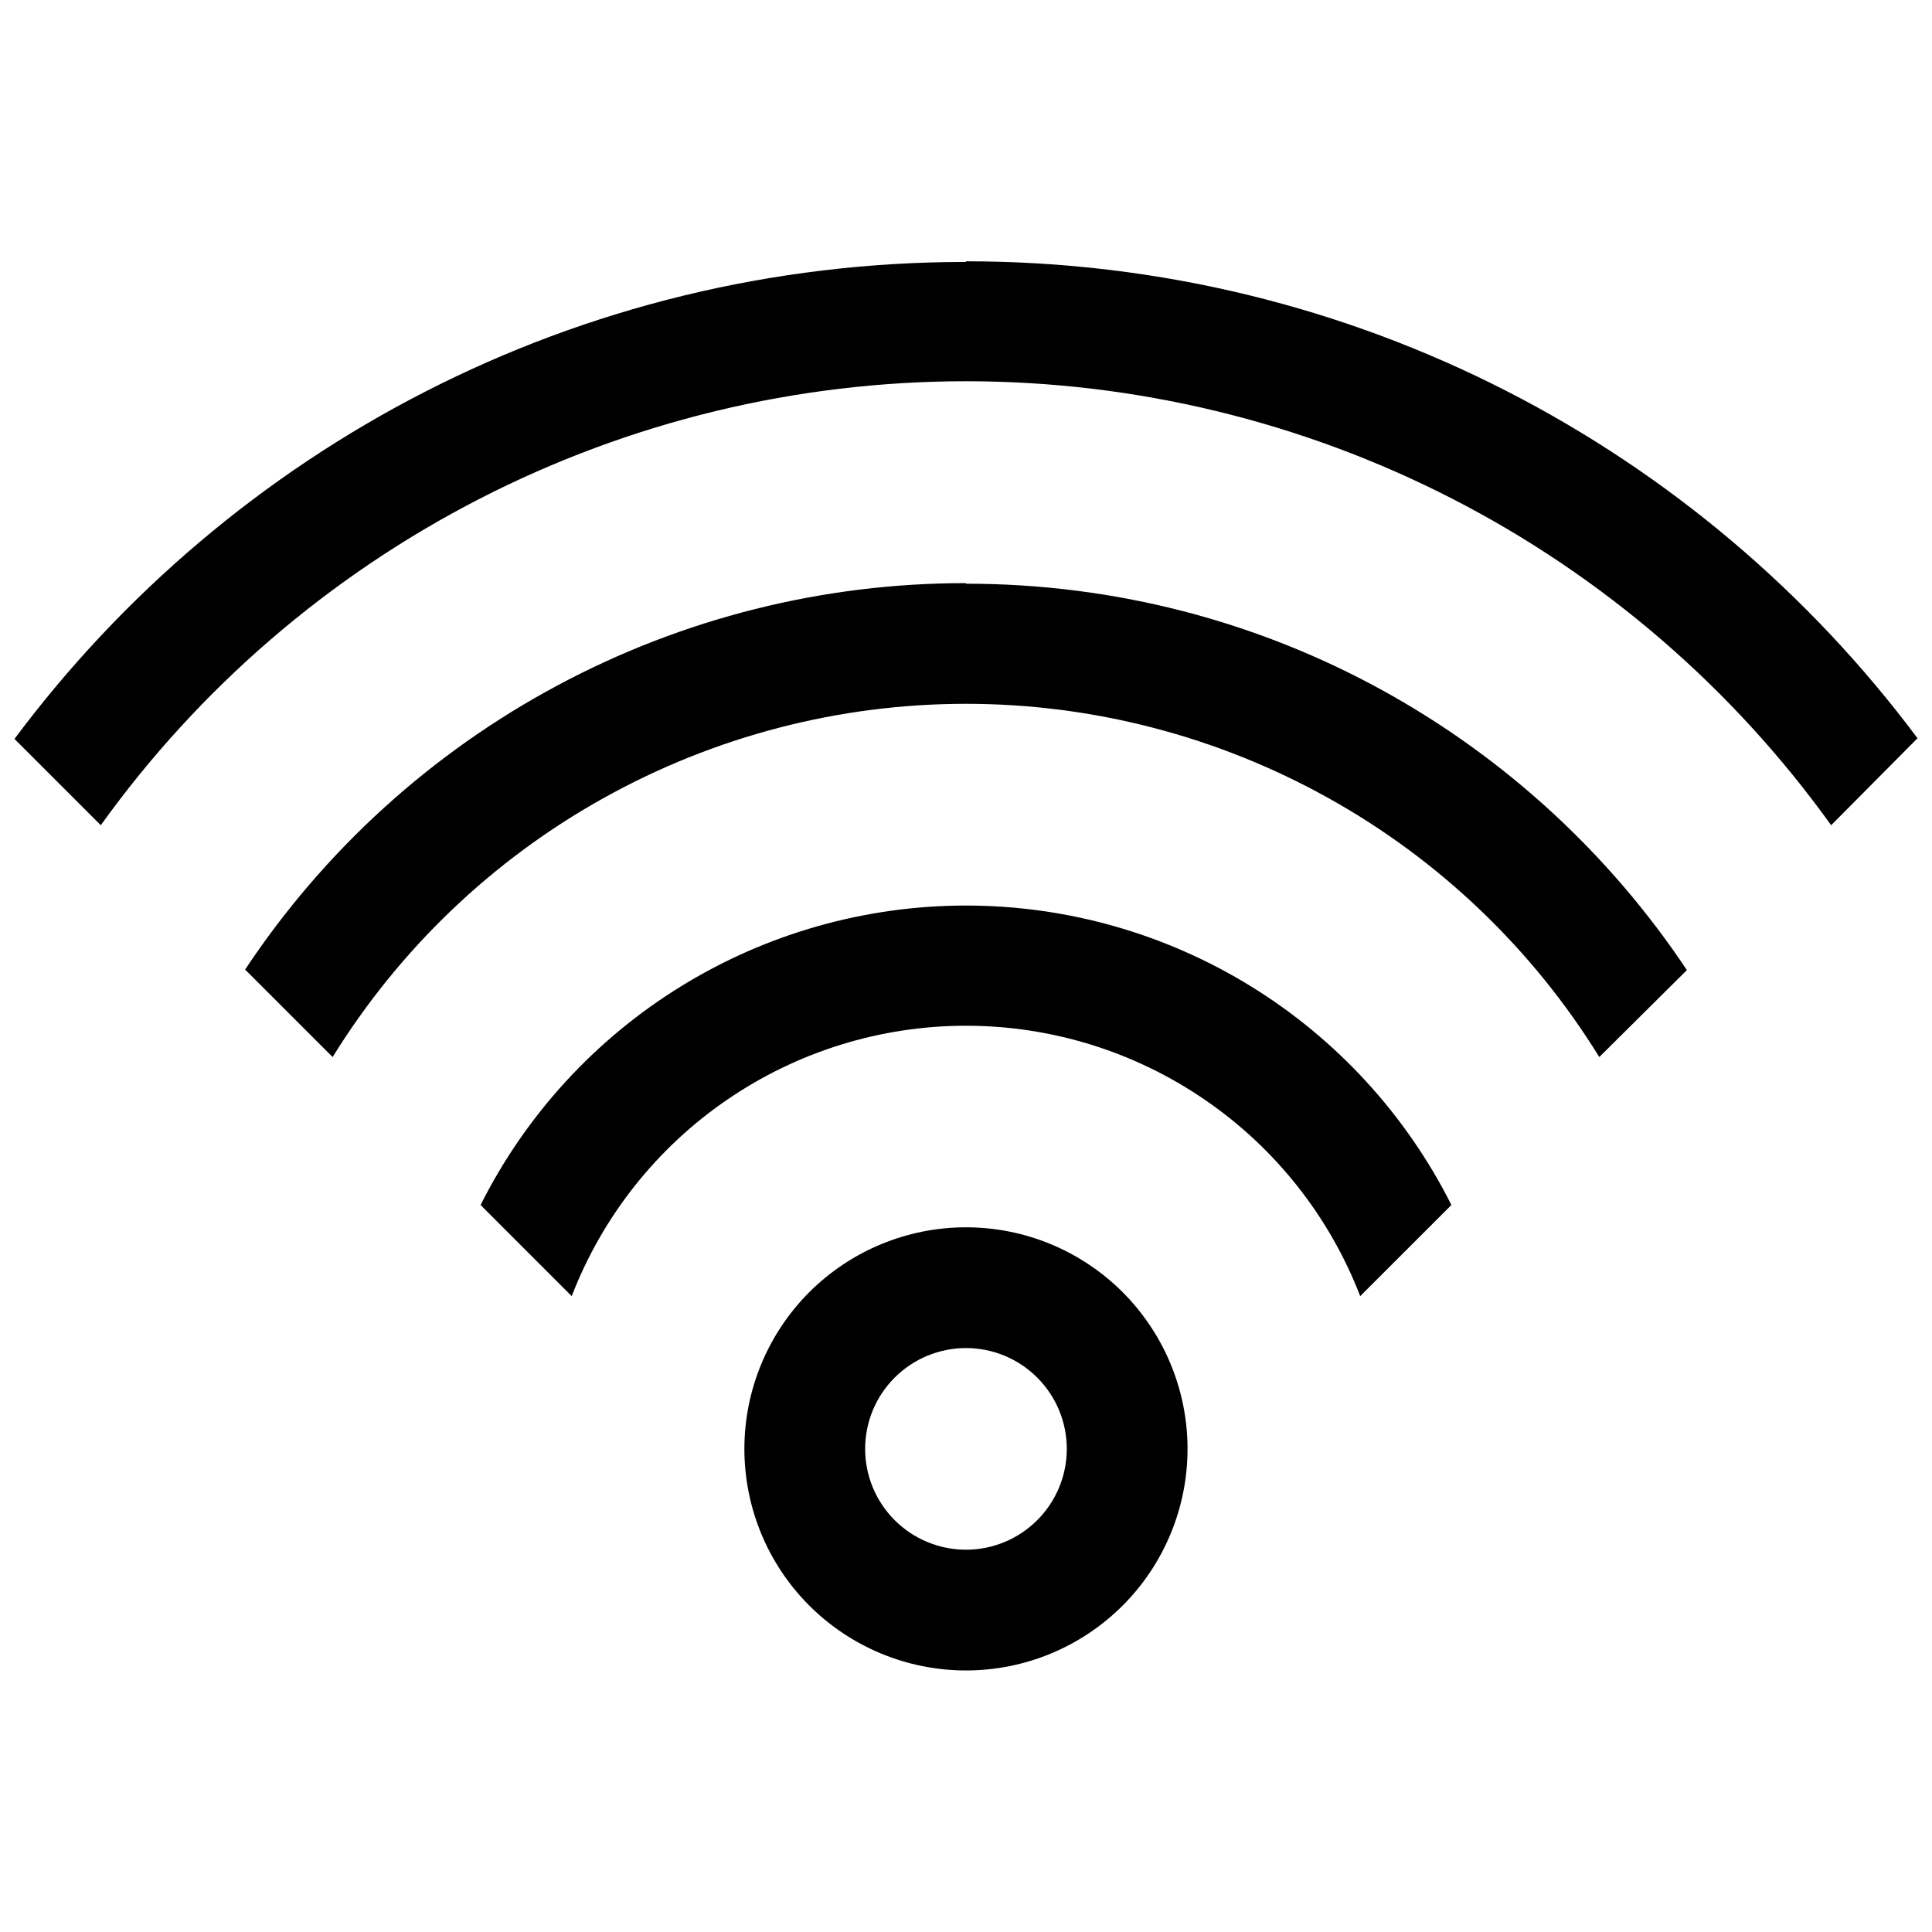 <?xml version="1.0" encoding="UTF-8"?>
<svg xmlns="http://www.w3.org/2000/svg" width="24" height="24" viewBox="0 0 24 24" fill="none">
  <path d="M12 15.246C12.73 15.246 13.43 15.536 13.946 16.052C14.462 16.569 14.752 17.269 14.752 17.999C14.752 18.729 14.462 19.429 13.946 19.945C13.43 20.461 12.73 20.751 12 20.751C11.27 20.751 10.57 20.461 10.053 19.945C9.537 19.429 9.247 18.729 9.247 17.999C9.247 17.269 9.537 16.569 10.053 16.052C10.57 15.536 11.27 15.246 12 15.246ZM12 16.746C11.668 16.746 11.349 16.878 11.114 17.113C10.879 17.348 10.747 17.666 10.747 17.999C10.747 18.331 10.879 18.649 11.114 18.884C11.349 19.119 11.668 19.251 12 19.251C12.332 19.251 12.65 19.119 12.885 18.884C13.12 18.649 13.252 18.331 13.252 17.999C13.252 17.666 13.12 17.348 12.885 17.113C12.65 16.878 12.332 16.746 12 16.746ZM12 11.249C13.251 11.249 14.477 11.597 15.542 12.254C16.607 12.911 17.468 13.851 18.03 14.969L16.897 16.101C16.515 15.112 15.843 14.262 14.969 13.663C14.095 13.063 13.06 12.742 12 12.742C10.94 12.742 9.905 13.063 9.03 13.663C8.156 14.262 7.484 15.112 7.102 16.101L5.97 14.969C6.531 13.851 7.393 12.911 8.457 12.254C9.522 11.597 10.749 11.249 12 11.249ZM12 7.251C15.735 7.251 19.027 9.156 20.955 12.051L19.867 13.131C19.039 11.79 17.881 10.682 16.504 9.915C15.127 9.147 13.576 8.743 12 8.743C10.423 8.743 8.873 9.147 7.496 9.915C6.119 10.682 4.961 11.79 4.132 13.131L3.045 12.044C4.025 10.567 5.356 9.355 6.919 8.518C8.481 7.68 10.227 7.242 12 7.244V7.251ZM12 3.246C16.837 3.246 21.135 5.571 23.82 9.171L22.747 10.251C21.522 8.545 19.909 7.154 18.04 6.195C16.171 5.236 14.1 4.736 12 4.736C9.899 4.736 7.829 5.236 5.96 6.195C4.091 7.154 2.477 8.545 1.252 10.251L0.18 9.179C2.865 5.579 7.155 3.254 12 3.254V3.246Z" fill="black"></path>
</svg>
